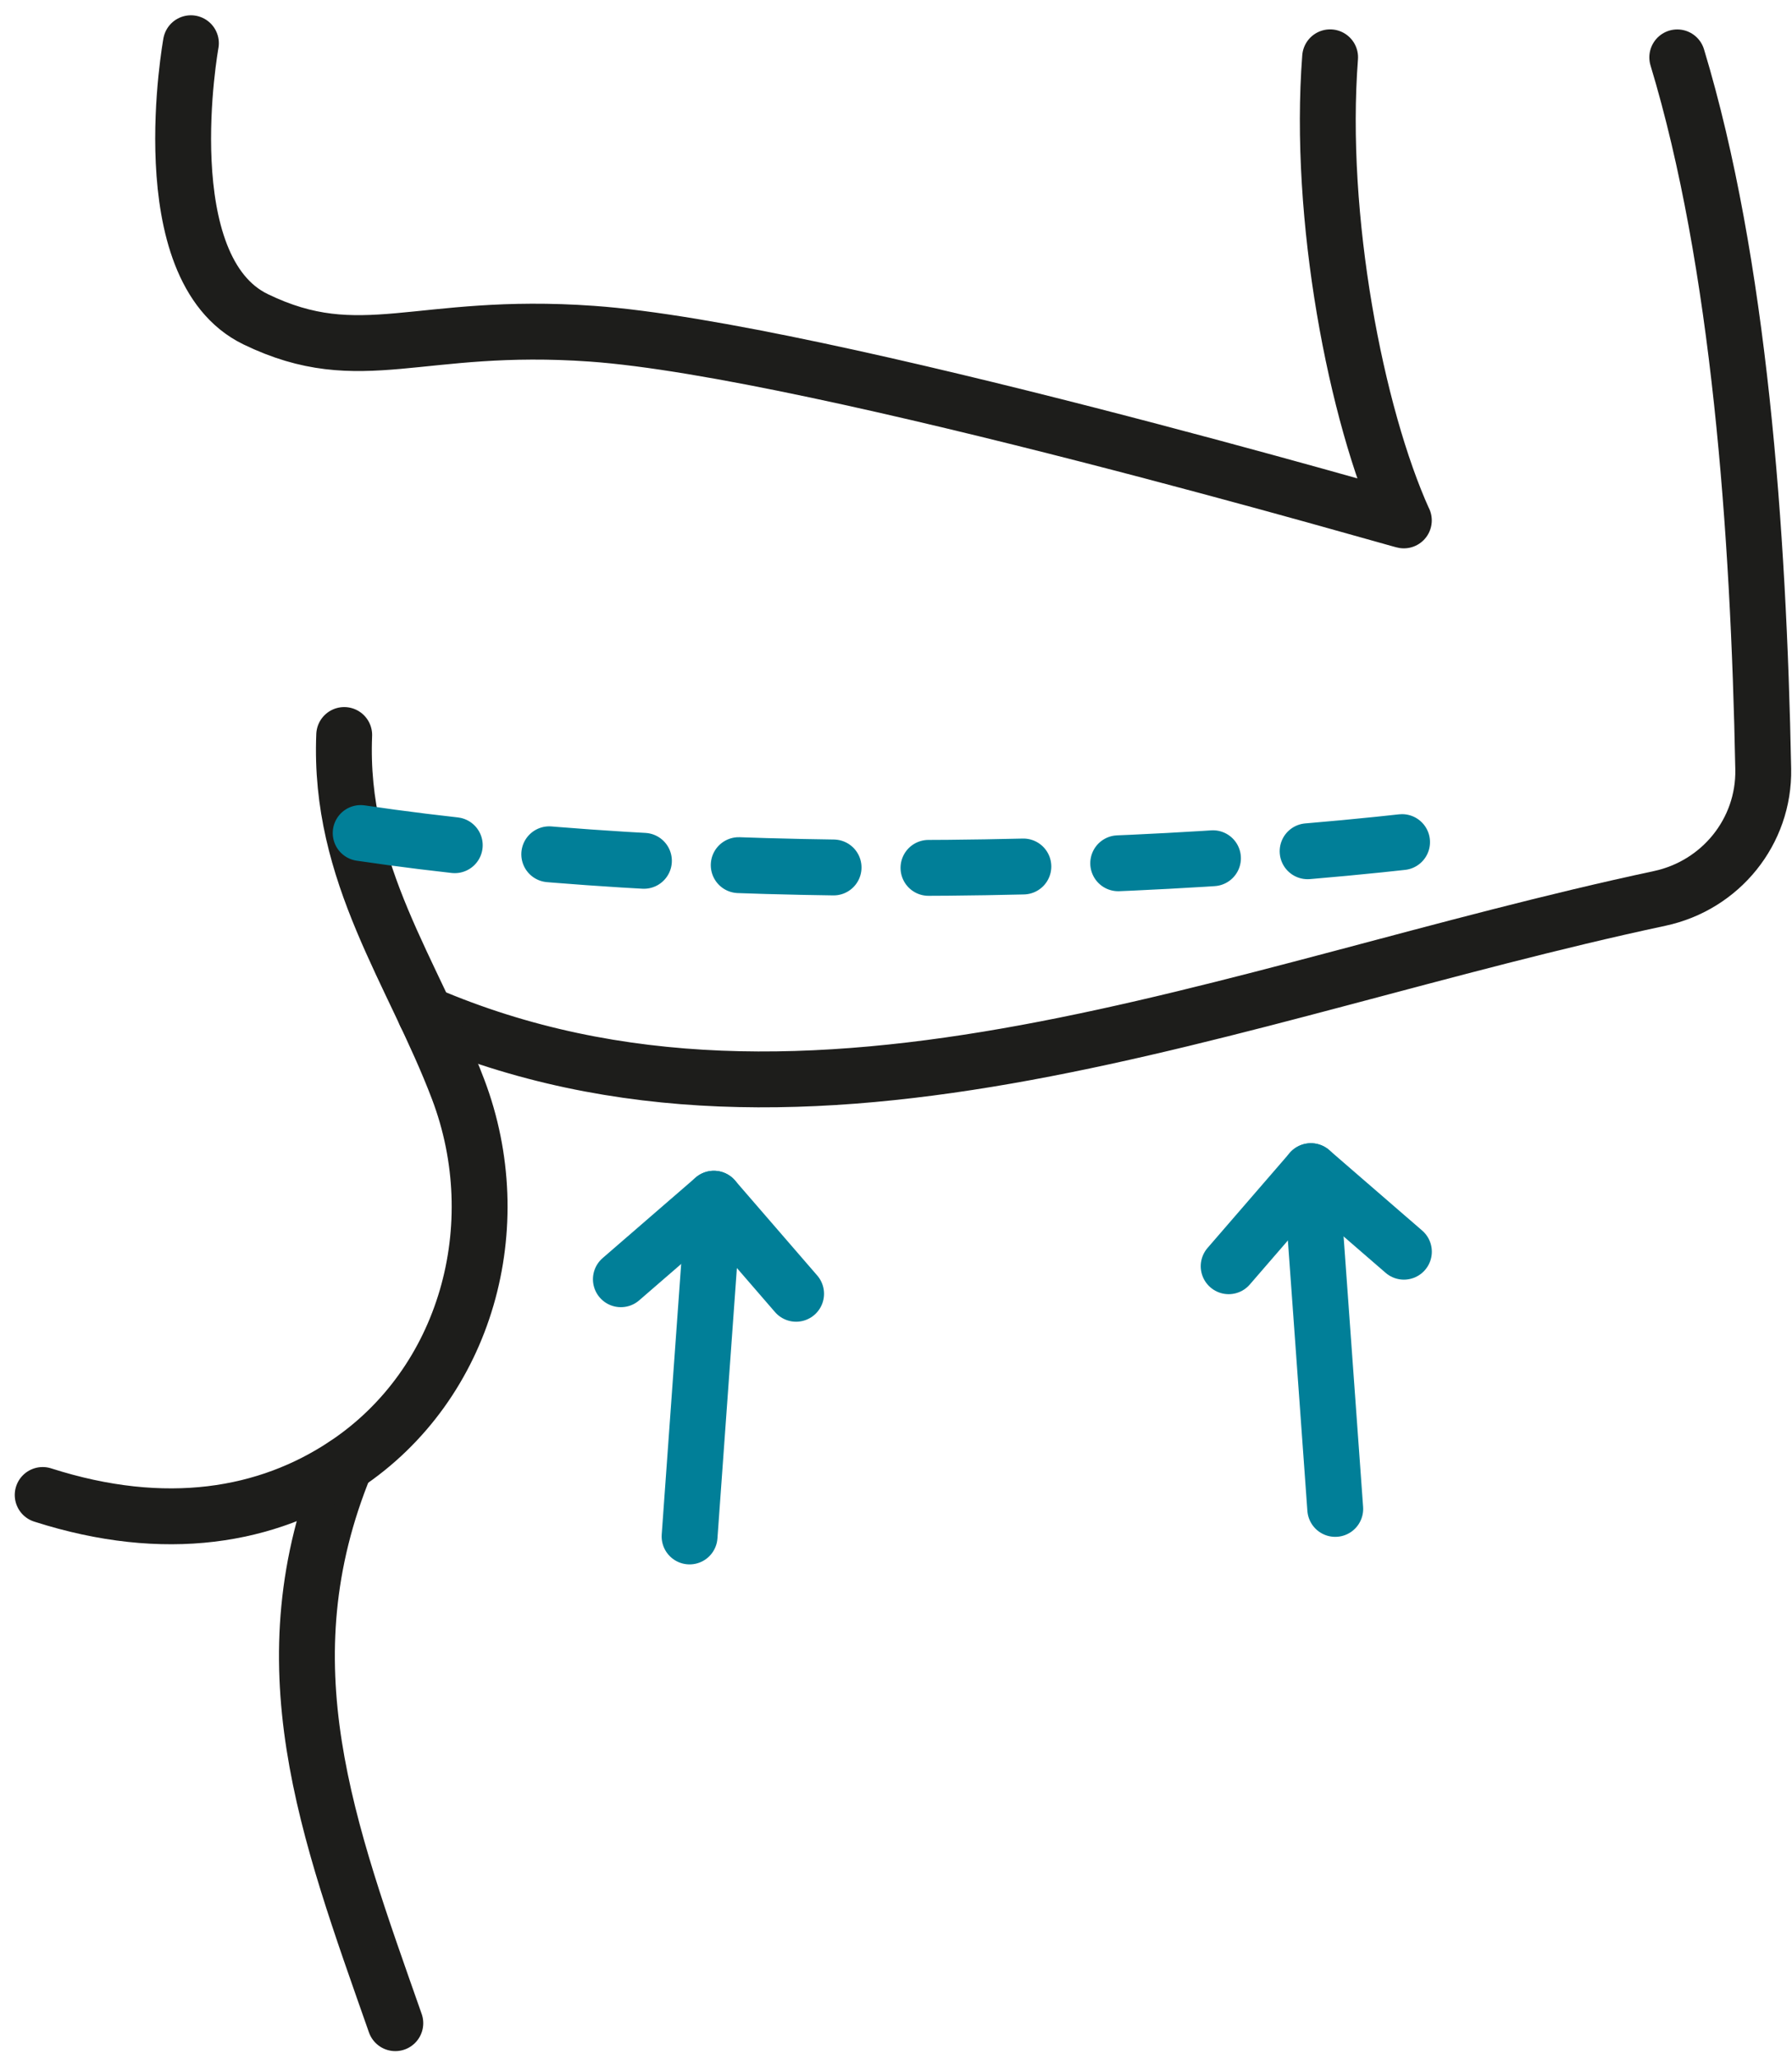 <svg width="115" height="132" viewBox="0 0 115 132" fill="none" xmlns="http://www.w3.org/2000/svg">
<g id="_&#195;&#131;&#226;&#128;&#152;&#195;&#131;&#194;&#171;&#195;&#131;&#194;&#174;&#195;&#131;&#194;&#169;_3" clip-path="url(#clip0_418_258)">
<path id="Vector" d="M12.252 2.773C12.252 2.773 9.628 17.202 16.407 20.482C23.186 23.762 26.821 20.618 37.973 21.407C52.584 22.439 90.854 33.656 90.083 33.379C87.018 26.597 84.57 13.947 85.359 3.677" stroke="#1D1D1B" stroke-width="3.585" stroke-linecap="round" stroke-linejoin="round"/>
<path id="Vector_2" d="M22.164 93.957C16.93 106.69 20.995 117.329 25.369 129.786" stroke="#1D1D1B" stroke-width="3.585" stroke-linecap="round" stroke-linejoin="round"/>
<path id="Vector_3" d="M27.301 65.047C51.989 75.657 79.017 63.502 106.504 57.634C110.423 56.798 113.229 53.343 113.154 49.339C112.86 34.082 111.616 16.829 107.637 3.681" stroke="#1D1D1B" stroke-width="3.585" stroke-linecap="round" stroke-linejoin="round"/>
<path id="Vector_4" d="M90.094 80.296L84.125 75.13L78.849 81.228" stroke="#017F98" stroke-width="3.585" stroke-linecap="round" stroke-linejoin="round"/>
<path id="Vector_5" d="M84.125 75.13L85.688 96.796" stroke="#017F98" stroke-width="3.585" stroke-linecap="round" stroke-linejoin="round"/>
<path id="Vector_6" d="M39.844 82.063L45.812 76.897L51.089 82.995" stroke="#017F98" stroke-width="3.585" stroke-linecap="round" stroke-linejoin="round"/>
<path id="Vector_7" d="M45.812 76.897L44.253 98.563" stroke="#017F98" stroke-width="3.585" stroke-linecap="round" stroke-linejoin="round"/>
<path id="Vector_8" d="M22.089 47.151C21.716 56.063 26.541 62.35 29.398 69.875C32.721 78.621 29.95 88.773 22.16 93.953C17.167 97.276 10.621 98.427 2.739 95.903" stroke="#1D1D1B" stroke-width="3.585" stroke-linecap="round" stroke-linejoin="round"/>
<path id="Vector_9" d="M23.146 53.439C43.895 56.518 72.801 56.335 94.847 53.439" stroke="#017F98" stroke-width="3.585" stroke-linecap="round" stroke-linejoin="round" stroke-dasharray="6.09 6.09"/>
</g>
<defs>
<clipPath id="clip0_418_258">
<rect width="114" height="130.597" fill="white" transform="translate(0.95 0.981)"/>
</clipPath>
</defs>
</svg>
